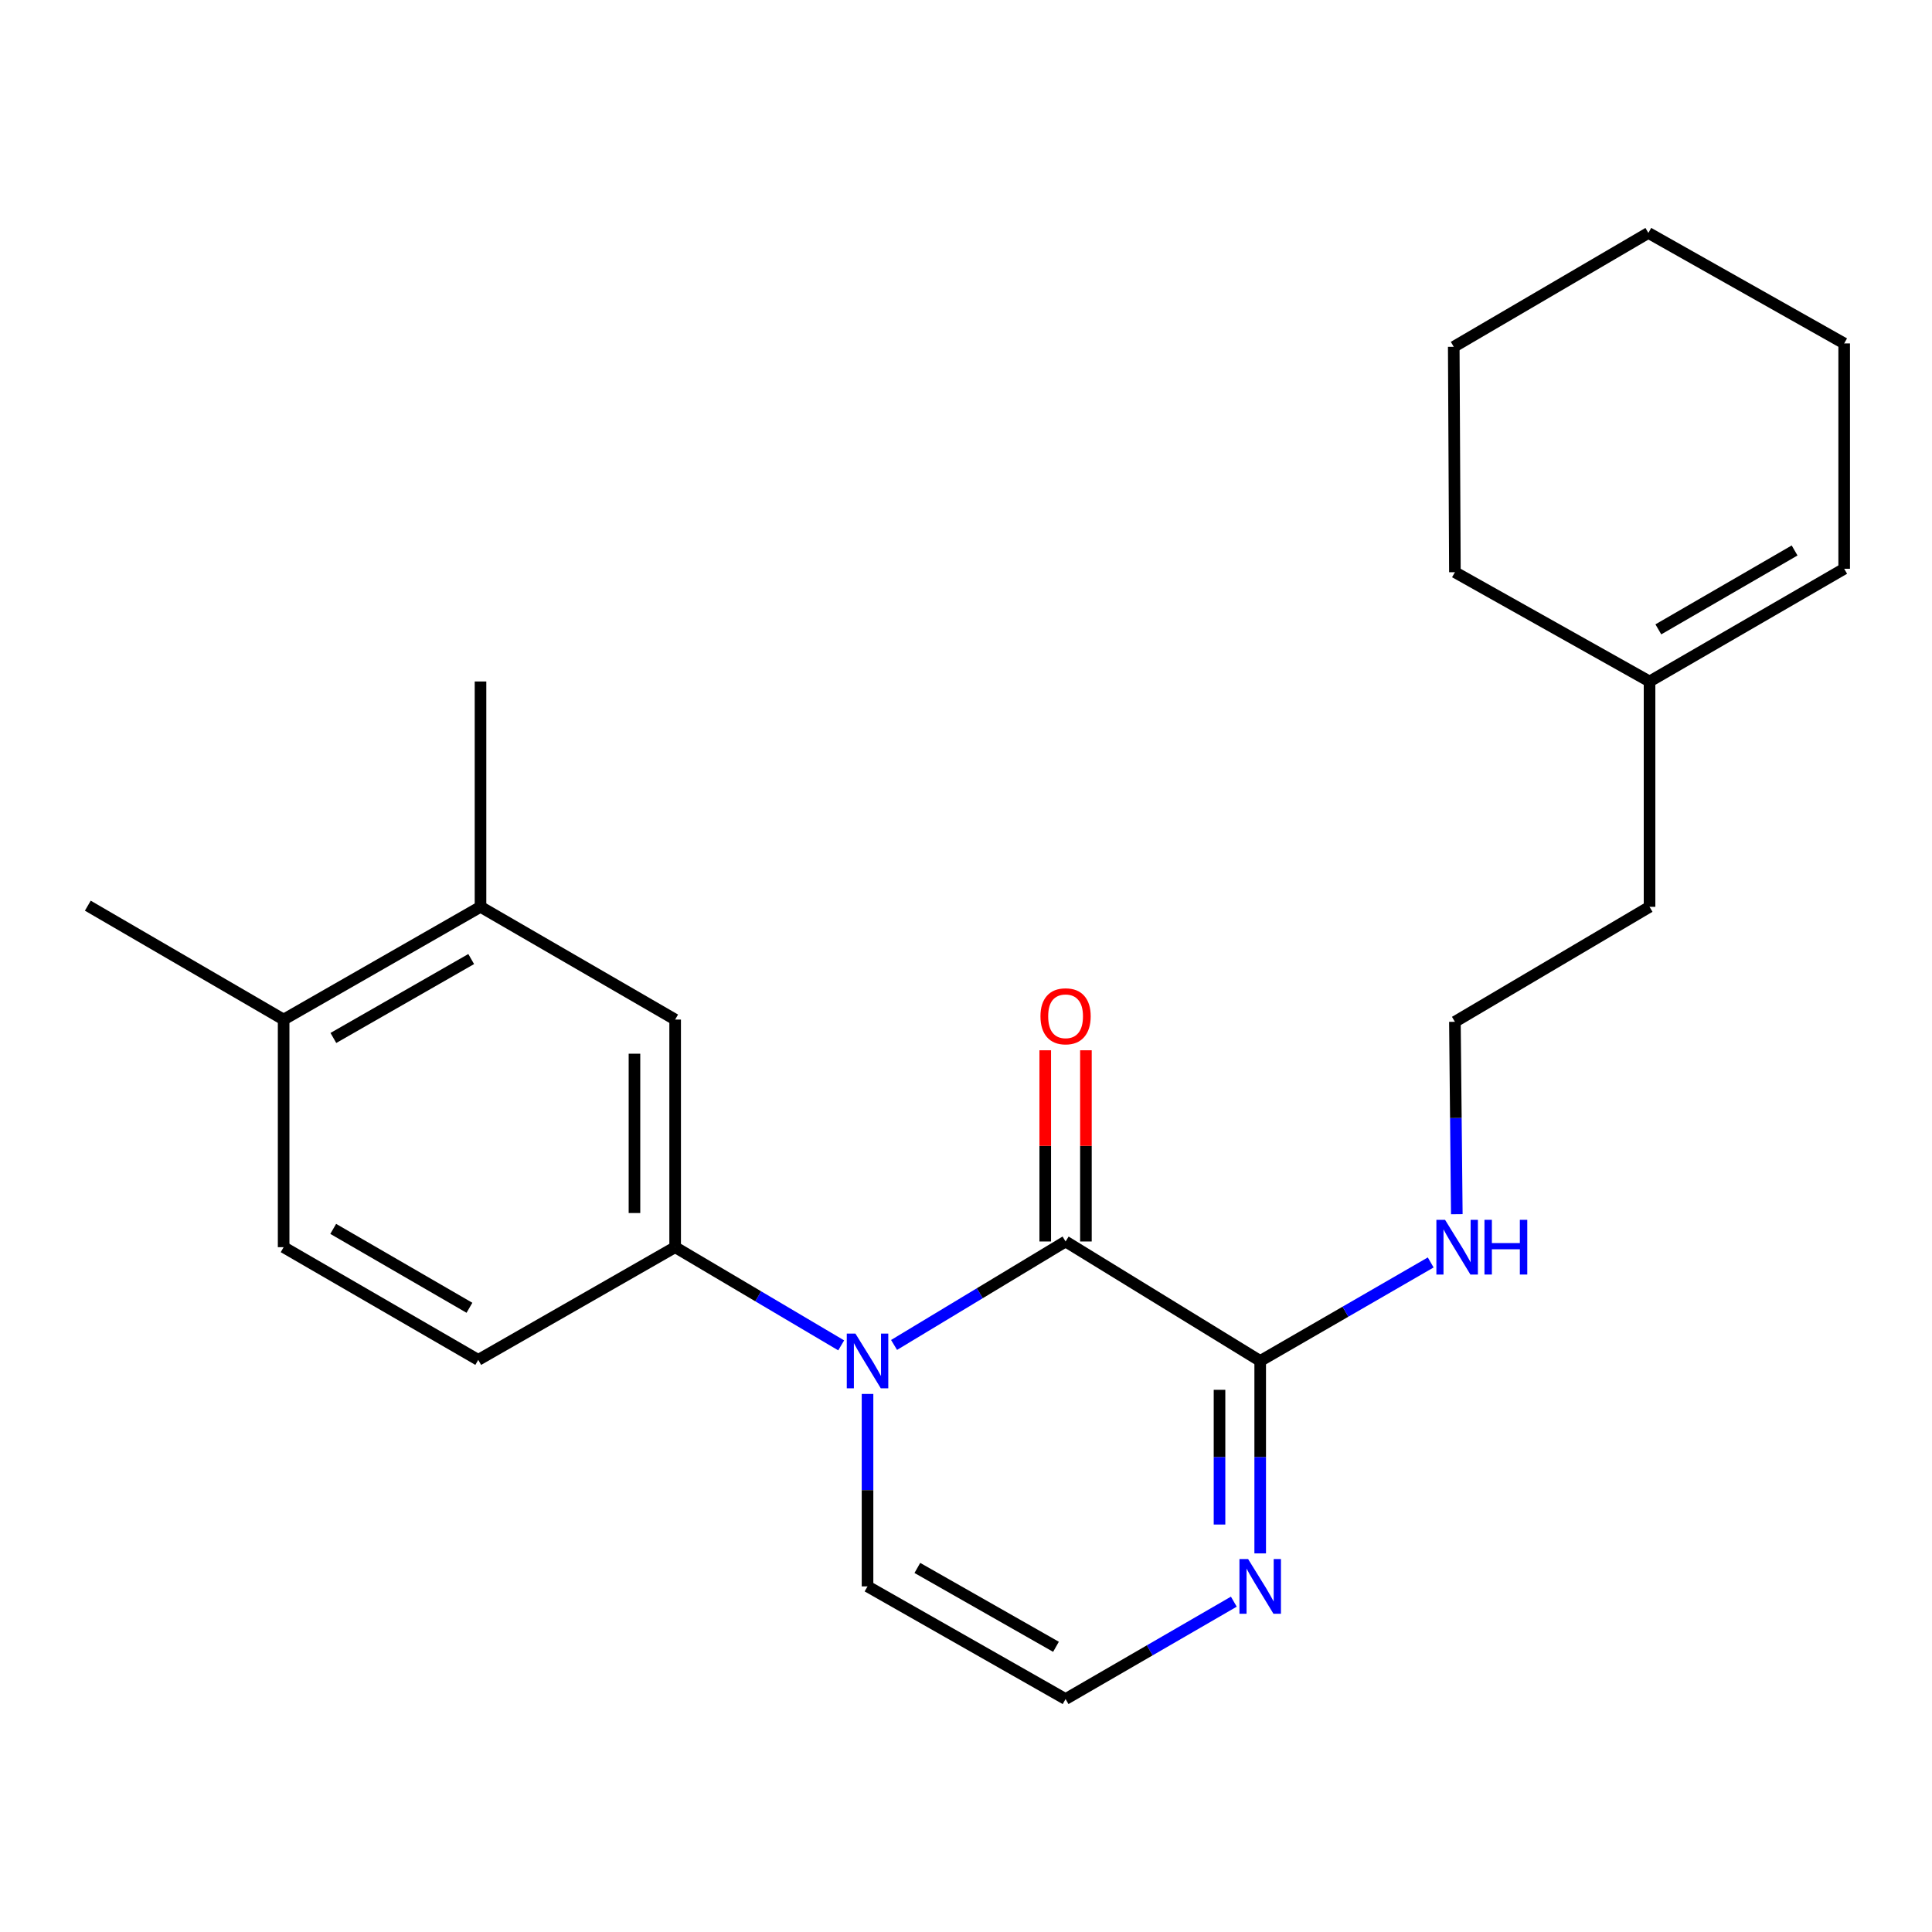 <?xml version='1.0' encoding='iso-8859-1'?>
<svg version='1.1' baseProfile='full'
              xmlns='http://www.w3.org/2000/svg'
                      xmlns:rdkit='http://www.rdkit.org/xml'
                      xmlns:xlink='http://www.w3.org/1999/xlink'
                  xml:space='preserve'
width='1000px' height='1000px' viewBox='0 0 1000 1000'>
<!-- END OF HEADER -->
<rect style='opacity:1.0;fill:#FFFFFF;stroke:none' width='1000' height='1000' x='0' y='0'> </rect>
<path class='bond-0' d='M 462.764,696.142 L 507.153,669.366' style='fill:none;fill-rule:evenodd;stroke:#0000FF;stroke-width:6px;stroke-linecap:butt;stroke-linejoin:miter;stroke-opacity:1' />
<path class='bond-0' d='M 507.153,669.366 L 551.542,642.589' style='fill:none;fill-rule:evenodd;stroke:#000000;stroke-width:6px;stroke-linecap:butt;stroke-linejoin:miter;stroke-opacity:1' />
<path class='bond-2' d='M 435.399,696.364 L 392.427,670.951' style='fill:none;fill-rule:evenodd;stroke:#0000FF;stroke-width:6px;stroke-linecap:butt;stroke-linejoin:miter;stroke-opacity:1' />
<path class='bond-2' d='M 392.427,670.951 L 349.456,645.537' style='fill:none;fill-rule:evenodd;stroke:#000000;stroke-width:6px;stroke-linecap:butt;stroke-linejoin:miter;stroke-opacity:1' />
<path class='bond-5' d='M 449.031,721.503 L 449.031,771.31' style='fill:none;fill-rule:evenodd;stroke:#0000FF;stroke-width:6px;stroke-linecap:butt;stroke-linejoin:miter;stroke-opacity:1' />
<path class='bond-5' d='M 449.031,771.31 L 449.031,821.116' style='fill:none;fill-rule:evenodd;stroke:#000000;stroke-width:6px;stroke-linecap:butt;stroke-linejoin:miter;stroke-opacity:1' />
<path class='bond-1' d='M 551.542,642.589 L 652.276,704.426' style='fill:none;fill-rule:evenodd;stroke:#000000;stroke-width:6px;stroke-linecap:butt;stroke-linejoin:miter;stroke-opacity:1' />
<path class='bond-8' d='M 562.071,642.589 L 562.071,593.106' style='fill:none;fill-rule:evenodd;stroke:#000000;stroke-width:6px;stroke-linecap:butt;stroke-linejoin:miter;stroke-opacity:1' />
<path class='bond-8' d='M 562.071,593.106 L 562.071,543.623' style='fill:none;fill-rule:evenodd;stroke:#FF0000;stroke-width:6px;stroke-linecap:butt;stroke-linejoin:miter;stroke-opacity:1' />
<path class='bond-8' d='M 541.014,642.589 L 541.014,593.106' style='fill:none;fill-rule:evenodd;stroke:#000000;stroke-width:6px;stroke-linecap:butt;stroke-linejoin:miter;stroke-opacity:1' />
<path class='bond-8' d='M 541.014,593.106 L 541.014,543.623' style='fill:none;fill-rule:evenodd;stroke:#FF0000;stroke-width:6px;stroke-linecap:butt;stroke-linejoin:miter;stroke-opacity:1' />
<path class='bond-12' d='M 652.276,704.426 L 696.403,678.934' style='fill:none;fill-rule:evenodd;stroke:#000000;stroke-width:6px;stroke-linecap:butt;stroke-linejoin:miter;stroke-opacity:1' />
<path class='bond-12' d='M 696.403,678.934 L 740.531,653.442' style='fill:none;fill-rule:evenodd;stroke:#0000FF;stroke-width:6px;stroke-linecap:butt;stroke-linejoin:miter;stroke-opacity:1' />
<path class='bond-23' d='M 652.276,704.426 L 652.276,754.232' style='fill:none;fill-rule:evenodd;stroke:#000000;stroke-width:6px;stroke-linecap:butt;stroke-linejoin:miter;stroke-opacity:1' />
<path class='bond-23' d='M 652.276,754.232 L 652.276,804.038' style='fill:none;fill-rule:evenodd;stroke:#0000FF;stroke-width:6px;stroke-linecap:butt;stroke-linejoin:miter;stroke-opacity:1' />
<path class='bond-23' d='M 631.219,719.368 L 631.219,754.232' style='fill:none;fill-rule:evenodd;stroke:#000000;stroke-width:6px;stroke-linecap:butt;stroke-linejoin:miter;stroke-opacity:1' />
<path class='bond-23' d='M 631.219,754.232 L 631.219,789.097' style='fill:none;fill-rule:evenodd;stroke:#0000FF;stroke-width:6px;stroke-linecap:butt;stroke-linejoin:miter;stroke-opacity:1' />
<path class='bond-4' d='M 349.456,645.537 L 349.456,527.725' style='fill:none;fill-rule:evenodd;stroke:#000000;stroke-width:6px;stroke-linecap:butt;stroke-linejoin:miter;stroke-opacity:1' />
<path class='bond-4' d='M 328.399,627.865 L 328.399,545.397' style='fill:none;fill-rule:evenodd;stroke:#000000;stroke-width:6px;stroke-linecap:butt;stroke-linejoin:miter;stroke-opacity:1' />
<path class='bond-9' d='M 349.456,645.537 L 247.541,703.876' style='fill:none;fill-rule:evenodd;stroke:#000000;stroke-width:6px;stroke-linecap:butt;stroke-linejoin:miter;stroke-opacity:1' />
<path class='bond-3' d='M 638.626,829.018 L 595.084,854.225' style='fill:none;fill-rule:evenodd;stroke:#0000FF;stroke-width:6px;stroke-linecap:butt;stroke-linejoin:miter;stroke-opacity:1' />
<path class='bond-3' d='M 595.084,854.225 L 551.542,879.431' style='fill:none;fill-rule:evenodd;stroke:#000000;stroke-width:6px;stroke-linecap:butt;stroke-linejoin:miter;stroke-opacity:1' />
<path class='bond-7' d='M 349.456,527.725 L 248.711,469.374' style='fill:none;fill-rule:evenodd;stroke:#000000;stroke-width:6px;stroke-linecap:butt;stroke-linejoin:miter;stroke-opacity:1' />
<path class='bond-6' d='M 449.031,821.116 L 551.542,879.431' style='fill:none;fill-rule:evenodd;stroke:#000000;stroke-width:6px;stroke-linecap:butt;stroke-linejoin:miter;stroke-opacity:1' />
<path class='bond-6' d='M 474.819,811.561 L 546.577,852.381' style='fill:none;fill-rule:evenodd;stroke:#000000;stroke-width:6px;stroke-linecap:butt;stroke-linejoin:miter;stroke-opacity:1' />
<path class='bond-17' d='M 248.711,469.374 L 248.711,352.731' style='fill:none;fill-rule:evenodd;stroke:#000000;stroke-width:6px;stroke-linecap:butt;stroke-linejoin:miter;stroke-opacity:1' />
<path class='bond-24' d='M 248.711,469.374 L 146.808,527.725' style='fill:none;fill-rule:evenodd;stroke:#000000;stroke-width:6px;stroke-linecap:butt;stroke-linejoin:miter;stroke-opacity:1' />
<path class='bond-24' d='M 243.889,496.4 L 172.557,537.245' style='fill:none;fill-rule:evenodd;stroke:#000000;stroke-width:6px;stroke-linecap:butt;stroke-linejoin:miter;stroke-opacity:1' />
<path class='bond-13' d='M 247.541,703.876 L 146.808,645.537' style='fill:none;fill-rule:evenodd;stroke:#000000;stroke-width:6px;stroke-linecap:butt;stroke-linejoin:miter;stroke-opacity:1' />
<path class='bond-13' d='M 242.984,676.904 L 172.471,636.067' style='fill:none;fill-rule:evenodd;stroke:#000000;stroke-width:6px;stroke-linecap:butt;stroke-linejoin:miter;stroke-opacity:1' />
<path class='bond-10' d='M 146.808,527.725 L 146.808,645.537' style='fill:none;fill-rule:evenodd;stroke:#000000;stroke-width:6px;stroke-linecap:butt;stroke-linejoin:miter;stroke-opacity:1' />
<path class='bond-19' d='M 146.808,527.725 L 45.455,468.777' style='fill:none;fill-rule:evenodd;stroke:#000000;stroke-width:6px;stroke-linecap:butt;stroke-linejoin:miter;stroke-opacity:1' />
<path class='bond-11' d='M 853.801,352.731 L 853.801,469.374' style='fill:none;fill-rule:evenodd;stroke:#000000;stroke-width:6px;stroke-linecap:butt;stroke-linejoin:miter;stroke-opacity:1' />
<path class='bond-14' d='M 853.801,352.731 L 954.545,294.392' style='fill:none;fill-rule:evenodd;stroke:#000000;stroke-width:6px;stroke-linecap:butt;stroke-linejoin:miter;stroke-opacity:1' />
<path class='bond-14' d='M 858.36,325.758 L 928.882,284.921' style='fill:none;fill-rule:evenodd;stroke:#000000;stroke-width:6px;stroke-linecap:butt;stroke-linejoin:miter;stroke-opacity:1' />
<path class='bond-18' d='M 853.801,352.731 L 753.056,296.17' style='fill:none;fill-rule:evenodd;stroke:#000000;stroke-width:6px;stroke-linecap:butt;stroke-linejoin:miter;stroke-opacity:1' />
<path class='bond-15' d='M 754.044,628.461 L 753.55,578.672' style='fill:none;fill-rule:evenodd;stroke:#0000FF;stroke-width:6px;stroke-linecap:butt;stroke-linejoin:miter;stroke-opacity:1' />
<path class='bond-15' d='M 753.55,578.672 L 753.056,528.883' style='fill:none;fill-rule:evenodd;stroke:#000000;stroke-width:6px;stroke-linecap:butt;stroke-linejoin:miter;stroke-opacity:1' />
<path class='bond-20' d='M 954.545,294.392 L 954.545,177.761' style='fill:none;fill-rule:evenodd;stroke:#000000;stroke-width:6px;stroke-linecap:butt;stroke-linejoin:miter;stroke-opacity:1' />
<path class='bond-16' d='M 753.056,528.883 L 853.801,469.374' style='fill:none;fill-rule:evenodd;stroke:#000000;stroke-width:6px;stroke-linecap:butt;stroke-linejoin:miter;stroke-opacity:1' />
<path class='bond-21' d='M 753.056,296.17 L 752.459,179.516' style='fill:none;fill-rule:evenodd;stroke:#000000;stroke-width:6px;stroke-linecap:butt;stroke-linejoin:miter;stroke-opacity:1' />
<path class='bond-25' d='M 954.545,177.761 L 853.192,120.569' style='fill:none;fill-rule:evenodd;stroke:#000000;stroke-width:6px;stroke-linecap:butt;stroke-linejoin:miter;stroke-opacity:1' />
<path class='bond-22' d='M 752.459,179.516 L 853.192,120.569' style='fill:none;fill-rule:evenodd;stroke:#000000;stroke-width:6px;stroke-linecap:butt;stroke-linejoin:miter;stroke-opacity:1' />
<path  class='atom-0' d='M 442.771 690.266
L 452.051 705.266
Q 452.971 706.746, 454.451 709.426
Q 455.931 712.106, 456.011 712.266
L 456.011 690.266
L 459.771 690.266
L 459.771 718.586
L 455.891 718.586
L 445.931 702.186
Q 444.771 700.266, 443.531 698.066
Q 442.331 695.866, 441.971 695.186
L 441.971 718.586
L 438.291 718.586
L 438.291 690.266
L 442.771 690.266
' fill='#0000FF'/>
<path  class='atom-4' d='M 646.016 806.956
L 655.296 821.956
Q 656.216 823.436, 657.696 826.116
Q 659.176 828.796, 659.256 828.956
L 659.256 806.956
L 663.016 806.956
L 663.016 835.276
L 659.136 835.276
L 649.176 818.876
Q 648.016 816.956, 646.776 814.756
Q 645.576 812.556, 645.216 811.876
L 645.216 835.276
L 641.536 835.276
L 641.536 806.956
L 646.016 806.956
' fill='#0000FF'/>
<path  class='atom-9' d='M 538.542 526.027
Q 538.542 519.227, 541.902 515.427
Q 545.262 511.627, 551.542 511.627
Q 557.822 511.627, 561.182 515.427
Q 564.542 519.227, 564.542 526.027
Q 564.542 532.907, 561.142 536.827
Q 557.742 540.707, 551.542 540.707
Q 545.302 540.707, 541.902 536.827
Q 538.542 532.947, 538.542 526.027
M 551.542 537.507
Q 555.862 537.507, 558.182 534.627
Q 560.542 531.707, 560.542 526.027
Q 560.542 520.467, 558.182 517.667
Q 555.862 514.827, 551.542 514.827
Q 547.222 514.827, 544.862 517.627
Q 542.542 520.427, 542.542 526.027
Q 542.542 531.747, 544.862 534.627
Q 547.222 537.507, 551.542 537.507
' fill='#FF0000'/>
<path  class='atom-13' d='M 747.954 631.377
L 757.234 646.377
Q 758.154 647.857, 759.634 650.537
Q 761.114 653.217, 761.194 653.377
L 761.194 631.377
L 764.954 631.377
L 764.954 659.697
L 761.074 659.697
L 751.114 643.297
Q 749.954 641.377, 748.714 639.177
Q 747.514 636.977, 747.154 636.297
L 747.154 659.697
L 743.474 659.697
L 743.474 631.377
L 747.954 631.377
' fill='#0000FF'/>
<path  class='atom-13' d='M 768.354 631.377
L 772.194 631.377
L 772.194 643.417
L 786.674 643.417
L 786.674 631.377
L 790.514 631.377
L 790.514 659.697
L 786.674 659.697
L 786.674 646.617
L 772.194 646.617
L 772.194 659.697
L 768.354 659.697
L 768.354 631.377
' fill='#0000FF'/>
</svg>
